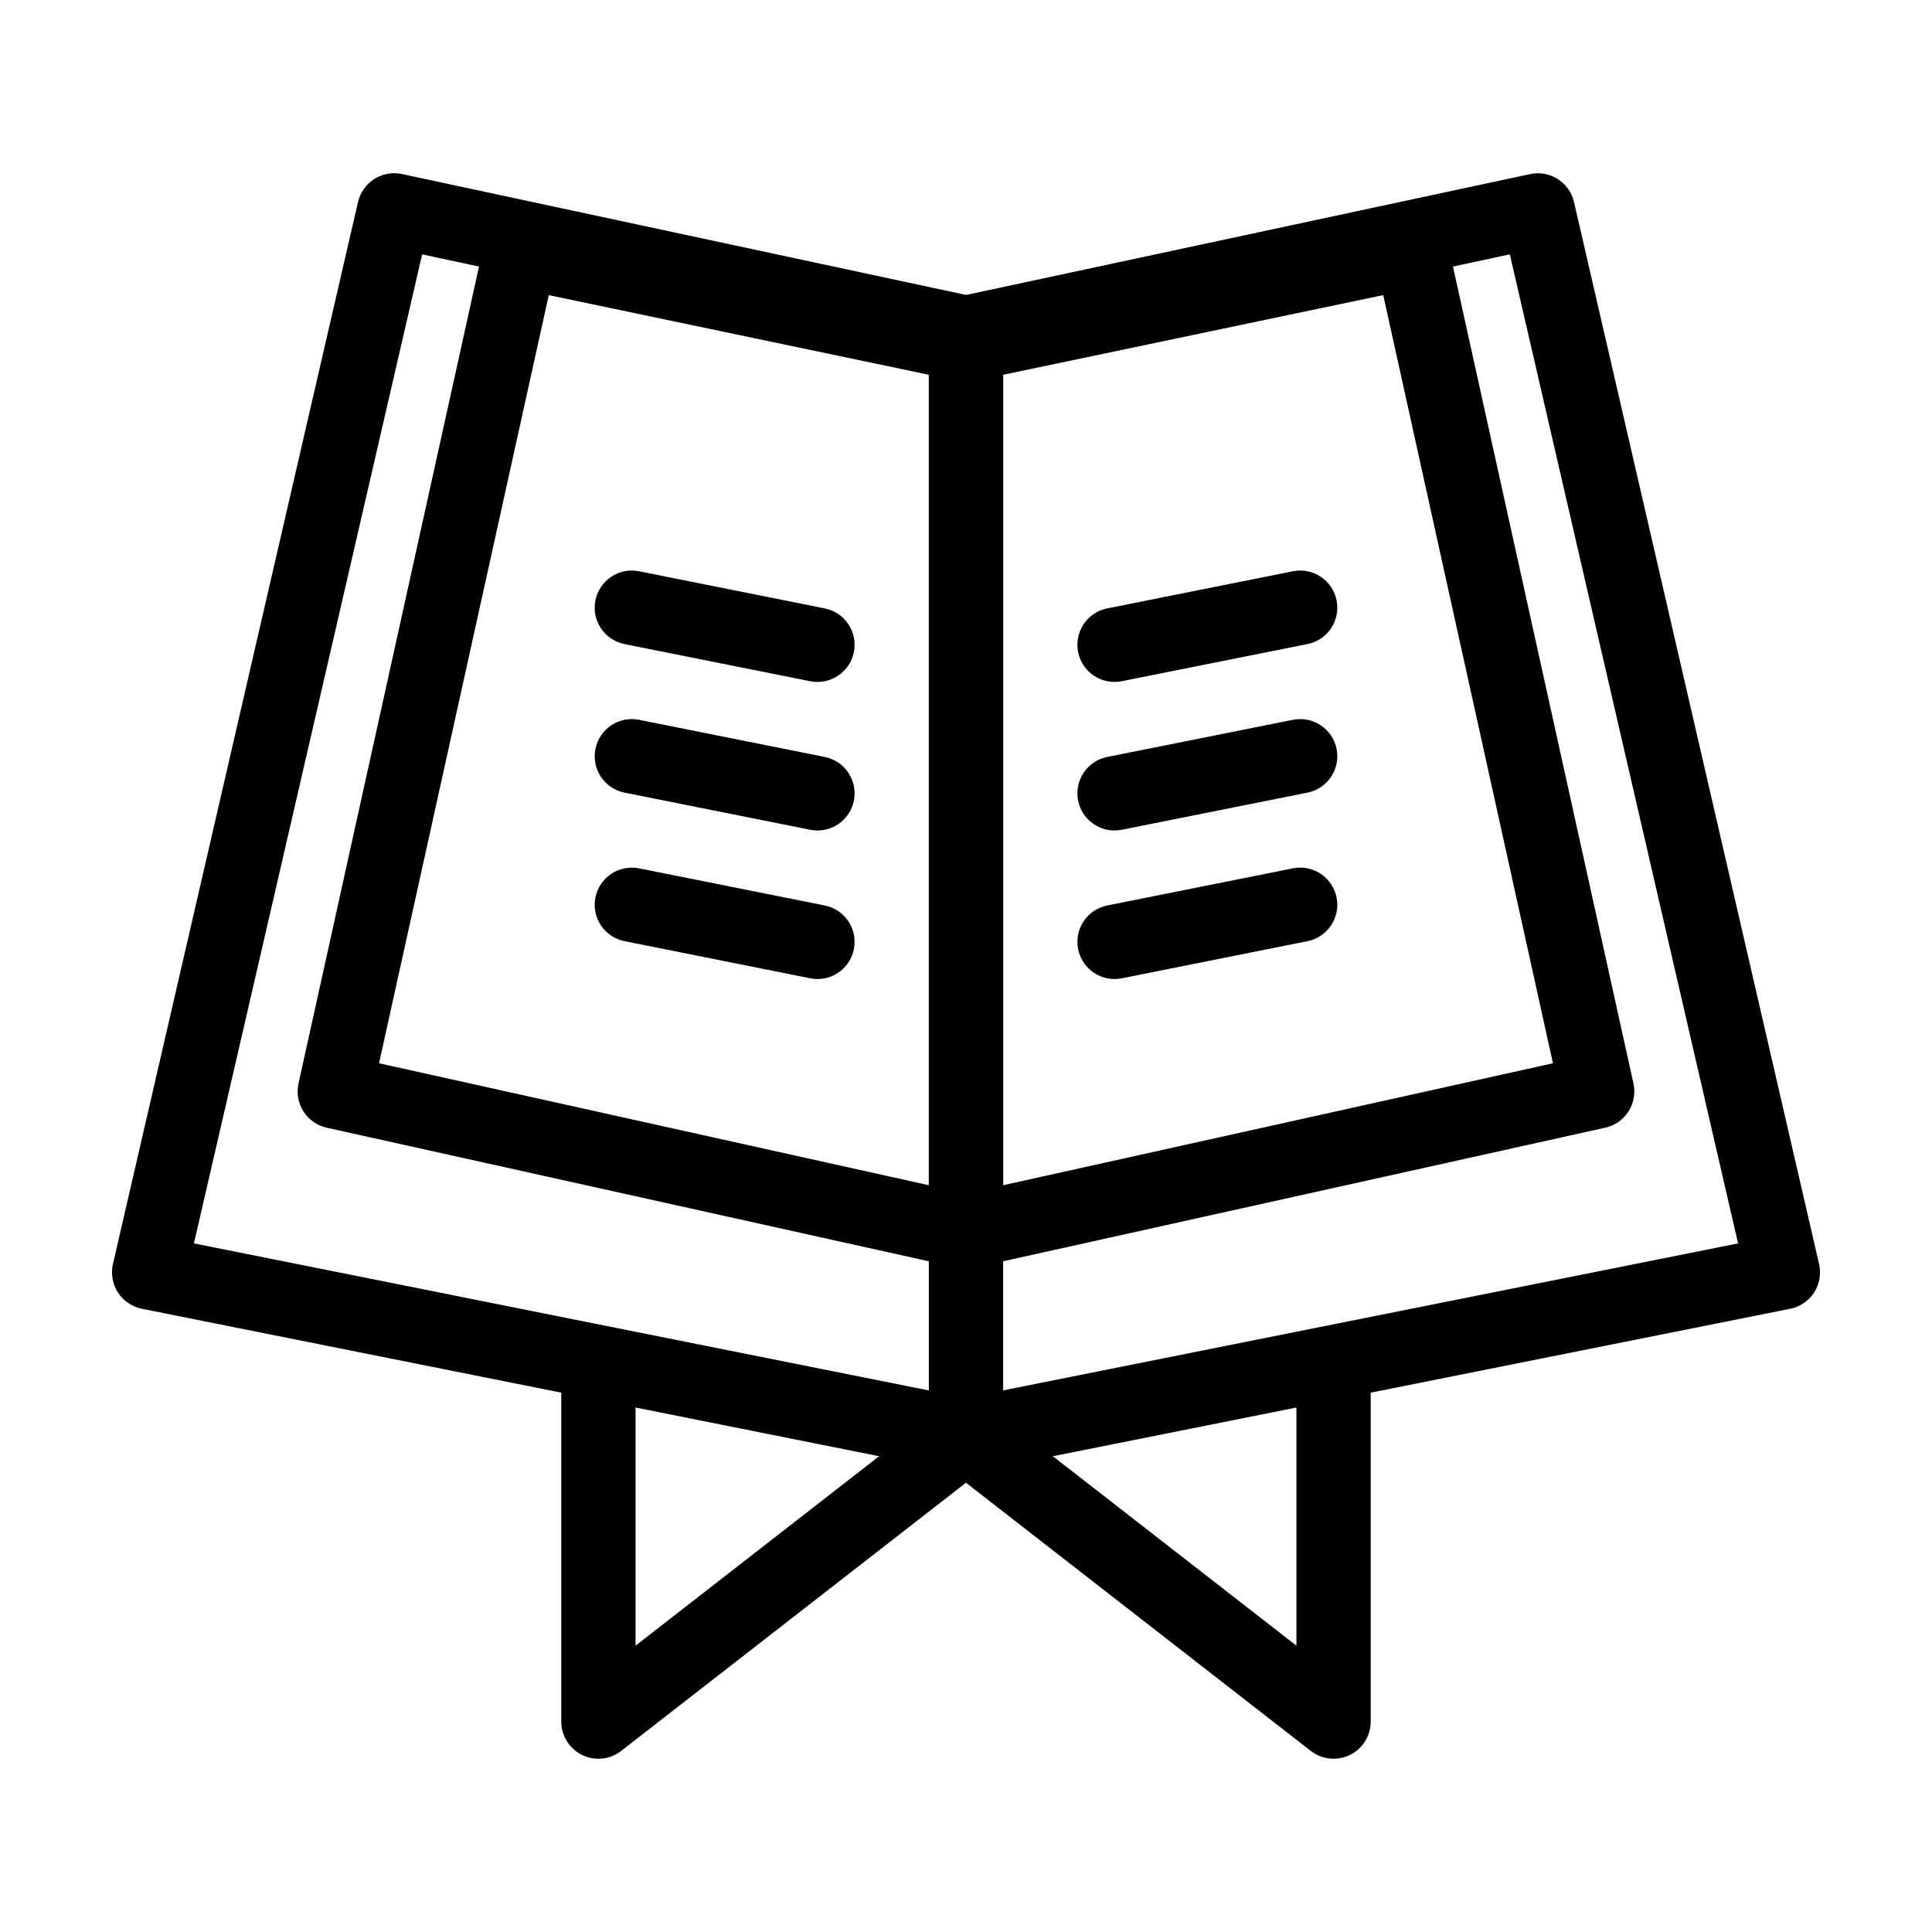 <?xml version="1.0" encoding="UTF-8"?>
<!-- The Best Svg Icon site in the world: iconSvg.co, Visit us! https://iconsvg.co -->
<svg fill="#000000" width="800px" height="800px" version="1.1" viewBox="144 144 512 512" xmlns="http://www.w3.org/2000/svg">
 <g>
  <path d="m400 534.32c-2.254 0-4.465-0.777-6.238-2.231-2.281-1.867-3.602-4.66-3.602-7.609v-292.25c0-4.641 3.242-8.648 7.777-9.621l151.54-32.473c5.258-1.125 10.441 2.172 11.652 7.41l64.945 281.43c0.598 2.594 0.121 5.316-1.32 7.551-1.445 2.234-3.731 3.789-6.336 4.312l-216.48 43.297c-0.645 0.125-1.293 0.188-1.934 0.188zm9.84-294.14v272.29l194.77-38.953-60.488-262.11z"/>
  <path d="m400 480.2c-2.219 0-4.394-0.75-6.16-2.164-2.328-1.867-3.68-4.691-3.68-7.676v-235.04c0-4.656 3.266-8.676 7.82-9.633l118.08-24.742c5.277-1.105 10.465 2.242 11.625 7.508l49.199 222.67c1.172 5.305-2.176 10.555-7.477 11.73l-167.28 37.109c-0.707 0.156-1.422 0.234-2.129 0.234zm9.84-236.88v214.78l145.71-32.324-44.98-203.57z"/>
  <path d="m497.41 610.08c-2.148 0-4.281-0.703-6.043-2.074l-97.418-75.77c-4.289-3.336-5.062-9.52-1.727-13.809 3.336-4.289 9.52-5.062 13.809-1.727l81.539 63.422v-66.473c0-5.434 4.406-9.84 9.84-9.84 5.434 0 9.84 4.406 9.84 9.84v86.594c0 3.758-2.141 7.188-5.516 8.84-1.371 0.668-2.852 0.996-4.324 0.996z"/>
  <path d="m400 534.32c-0.641 0-1.289-0.062-1.93-0.191l-216.48-43.297c-2.609-0.523-4.894-2.078-6.336-4.312s-1.918-4.957-1.32-7.551l64.945-281.43c1.207-5.238 6.394-8.539 11.648-7.41l151.54 32.473c4.535 0.977 7.777 4.984 7.777 9.625v292.25c0 2.949-1.32 5.742-3.602 7.609-1.773 1.453-3.984 2.231-6.238 2.231zm-204.61-60.801 194.77 38.957v-272.29l-134.29-28.773z"/>
  <path d="m400 480.2c-0.711 0-1.426-0.078-2.133-0.234l-167.28-37.109c-5.301-1.176-8.648-6.426-7.477-11.73l49.199-222.67c1.164-5.266 6.352-8.609 11.625-7.508l118.08 24.742c4.559 0.957 7.82 4.973 7.82 9.633v235.04c0 2.984-1.355 5.805-3.68 7.676-1.762 1.414-3.941 2.164-6.156 2.164zm-155.55-54.426 145.71 32.324v-214.78l-100.73-21.109z"/>
  <path d="m302.58 610.08c-1.473 0-2.949-0.328-4.32-1-3.375-1.652-5.516-5.082-5.516-8.84v-86.594c0-5.434 4.406-9.84 9.84-9.84 5.434 0 9.84 4.406 9.84 9.84v66.473l81.535-63.418c4.293-3.336 10.473-2.562 13.809 1.727 3.336 4.289 2.562 10.473-1.727 13.809l-97.418 75.77c-1.762 1.371-3.894 2.074-6.043 2.074z"/>
  <path d="m439.35 324.72c-4.594 0-8.703-3.234-9.637-7.914-1.066-5.328 2.391-10.512 7.719-11.578l49.199-9.84c5.32-1.062 10.516 2.391 11.578 7.719 1.066 5.328-2.391 10.512-7.719 11.578l-49.199 9.84c-0.652 0.133-1.301 0.195-1.941 0.195z"/>
  <path d="m439.35 364.09c-4.594 0-8.703-3.234-9.637-7.914-1.066-5.328 2.391-10.512 7.719-11.578l49.199-9.84c5.32-1.066 10.516 2.391 11.578 7.719 1.066 5.328-2.391 10.512-7.719 11.578l-49.199 9.84c-0.652 0.129-1.301 0.195-1.941 0.195z"/>
  <path d="m439.35 403.45c-4.594 0-8.703-3.234-9.637-7.914-1.066-5.328 2.391-10.512 7.719-11.578l49.199-9.84c5.32-1.066 10.516 2.391 11.578 7.719 1.066 5.328-2.391 10.512-7.719 11.578l-49.199 9.84c-0.652 0.133-1.301 0.195-1.941 0.195z"/>
  <path d="m360.65 324.72c-0.641 0-1.289-0.062-1.941-0.191l-49.199-9.84c-5.328-1.066-8.785-6.25-7.719-11.578 1.066-5.328 6.254-8.785 11.578-7.719l49.199 9.84c5.328 1.066 8.785 6.25 7.719 11.578-0.934 4.676-5.043 7.91-9.637 7.91z"/>
  <path d="m360.65 364.09c-0.641 0-1.289-0.062-1.941-0.191l-49.199-9.84c-5.328-1.066-8.785-6.25-7.719-11.578 1.066-5.332 6.254-8.785 11.578-7.719l49.199 9.84c5.328 1.066 8.785 6.25 7.719 11.578-0.934 4.676-5.043 7.91-9.637 7.91z"/>
  <path d="m360.65 403.45c-0.641 0-1.289-0.062-1.941-0.191l-49.199-9.84c-5.328-1.066-8.785-6.25-7.719-11.578 1.066-5.328 6.254-8.785 11.578-7.719l49.199 9.84c5.328 1.066 8.785 6.25 7.719 11.578-0.934 4.676-5.043 7.91-9.637 7.91z"/>
 </g>
</svg>